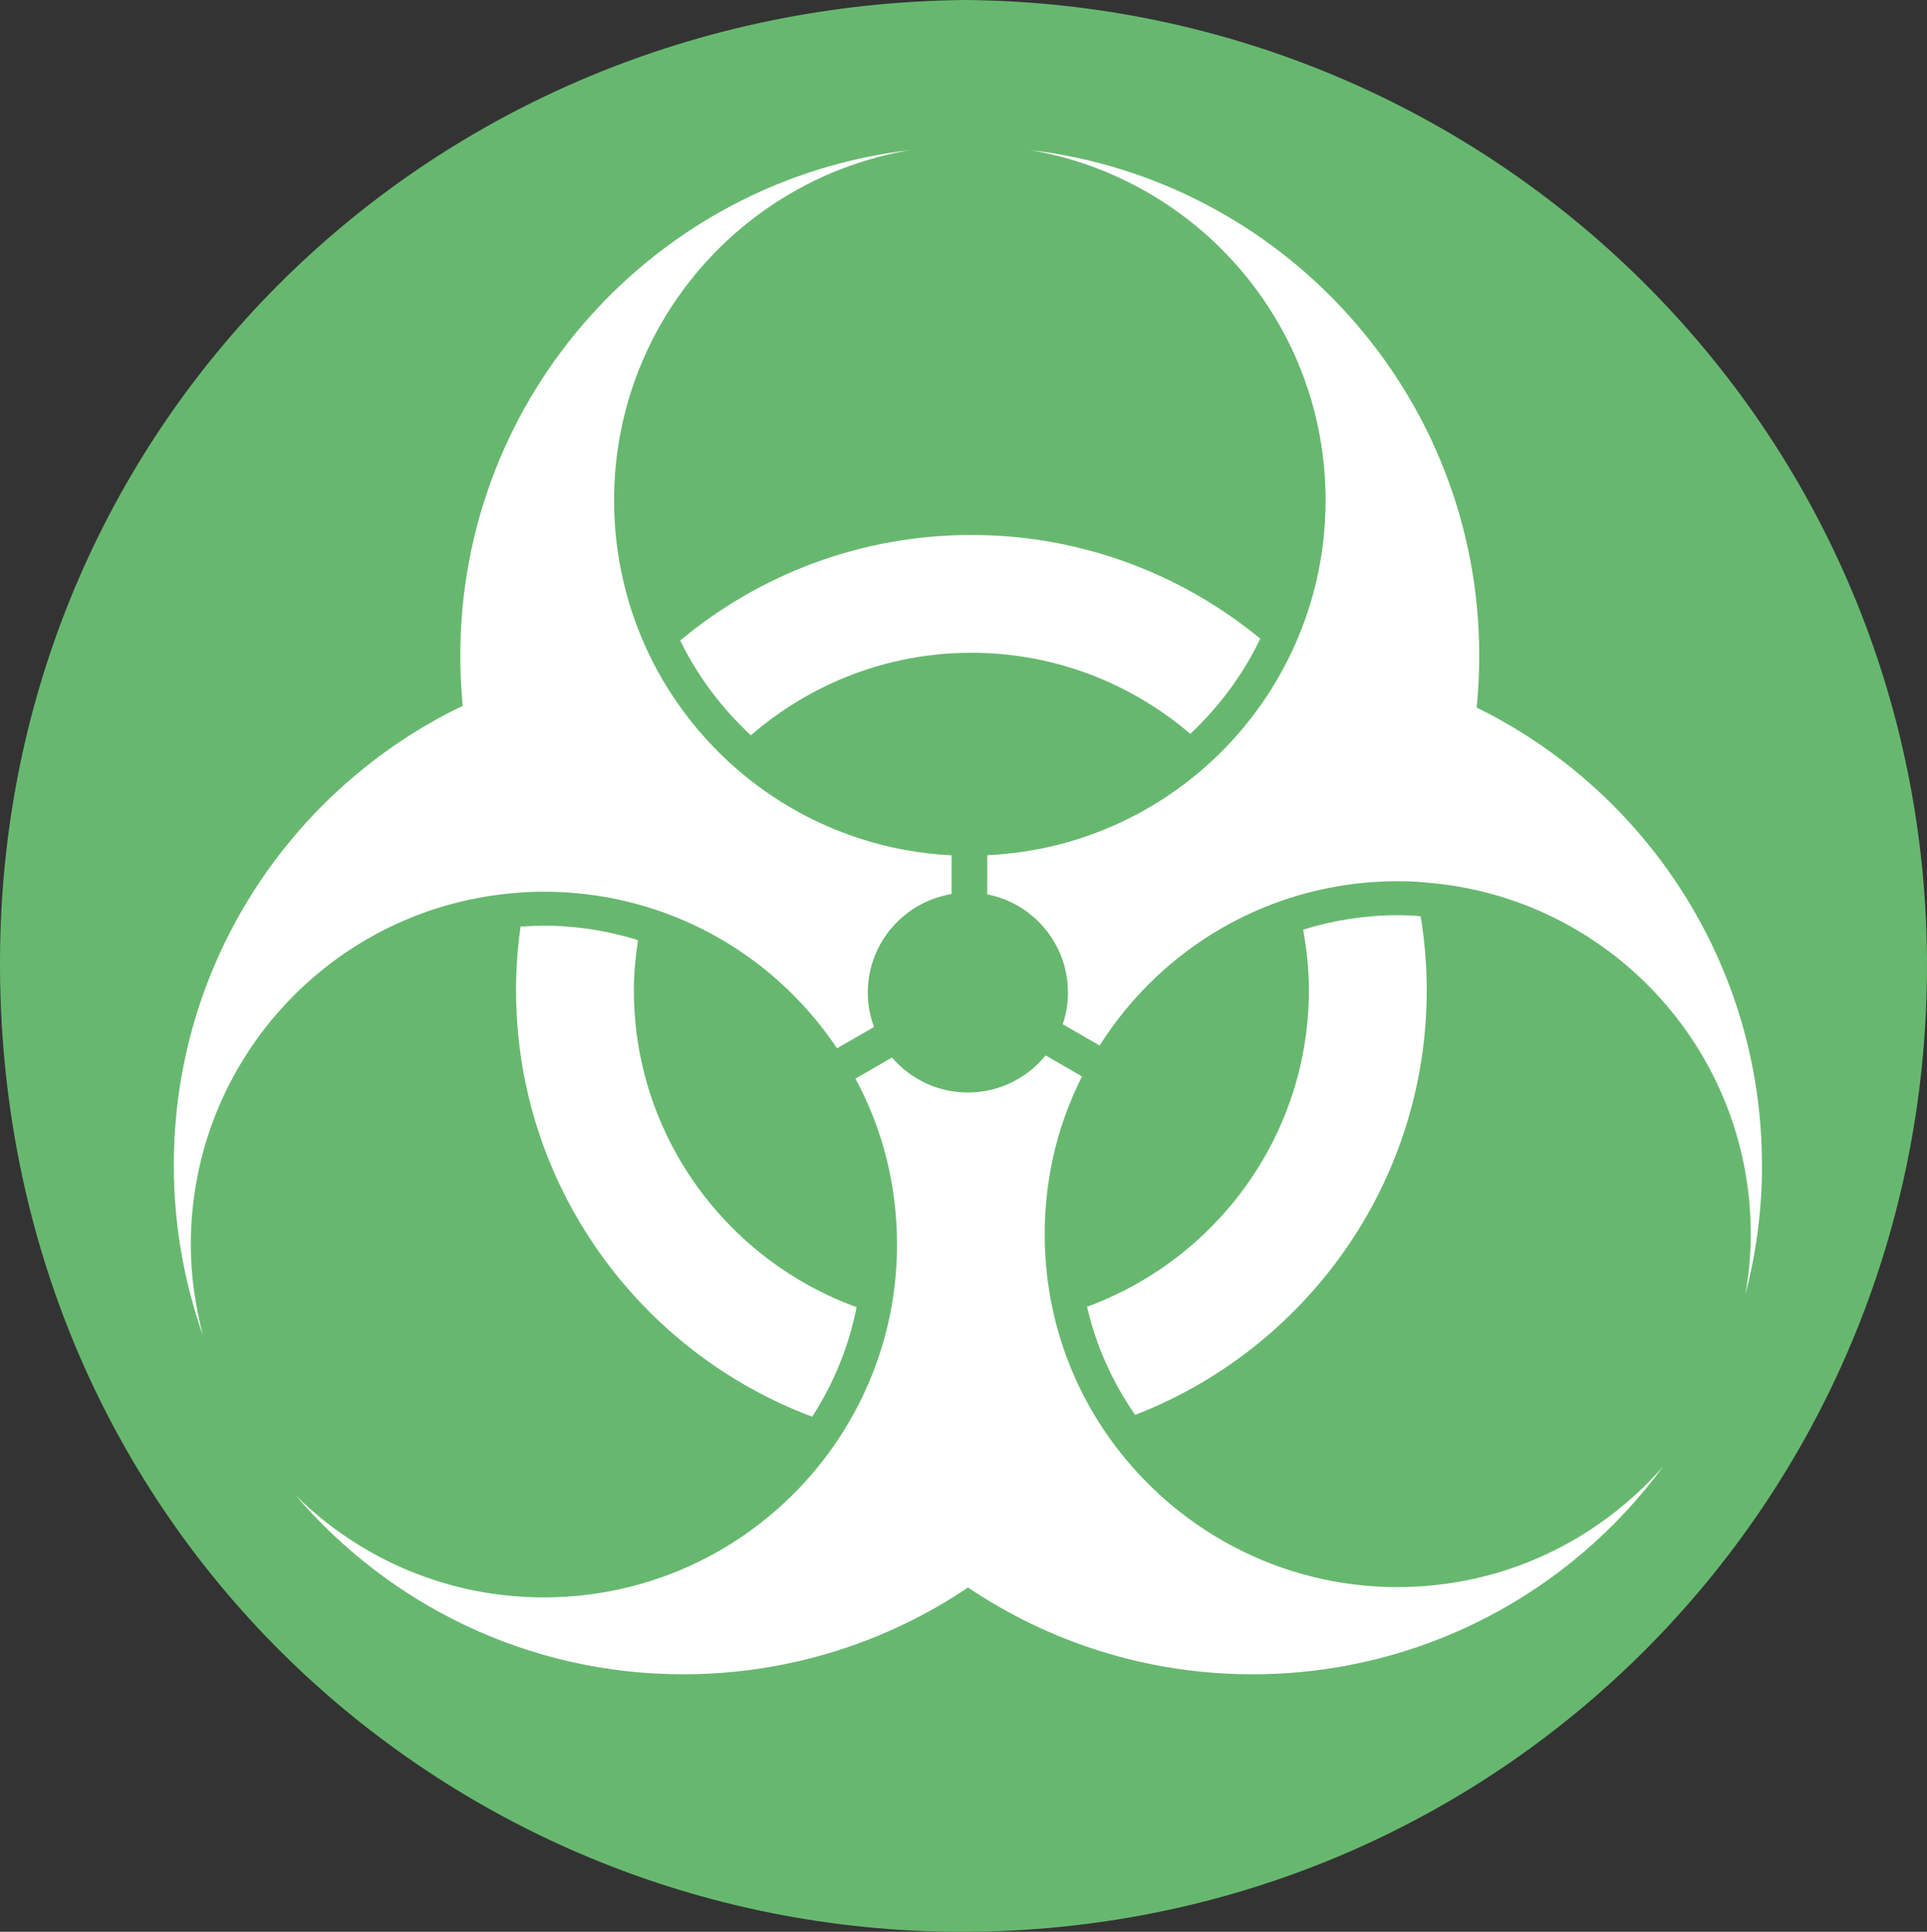 <?xml version="1.0" encoding="UTF-8" standalone="no"?>
<svg
   width="972.013"
   zoomAndPan="magnify"
   viewBox="0 0 729.009 730.977"
   height="974.635"
   preserveAspectRatio="xMidYMid"
   version="1.0"
   id="svg28"
   sodipodi:docname="icon_vector.svg"
   inkscape:version="1.3.1 (9b9bdc1480, 2023-11-25, custom)"
   xmlns:inkscape="http://www.inkscape.org/namespaces/inkscape"
   xmlns:sodipodi="http://sodipodi.sourceforge.net/DTD/sodipodi-0.dtd"
   xmlns="http://www.w3.org/2000/svg"
   xmlns:svg="http://www.w3.org/2000/svg">
  <rect x="0" y="0" width="729.009" height="730.977" fill="#333333" stroke="none"/>
  <sodipodi:namedview
     id="namedview28"
     pagecolor="#ffffff"
     bordercolor="#000000"
     borderopacity="0.25"
     inkscape:showpageshadow="2"
     inkscape:pageopacity="0.0"
     inkscape:pagecheckerboard="0"
     inkscape:deskcolor="#d1d1d1"
     inkscape:zoom="0.79351852"
     inkscape:cx="485.81097"
     inkscape:cy="487.07118"
     inkscape:window-width="1920"
     inkscape:window-height="1123"
     inkscape:window-x="0"
     inkscape:window-y="0"
     inkscape:window-maximized="1"
     inkscape:current-layer="svg28" />
  <defs
     id="defs14">
    <clipPath
       id="ab17b40535">
      <path
         d="M 40.492,39.469 H 769.586 V 771 H 40.492 Z m 0,0"
         clip-rule="nonzero"
         id="path1" />
    </clipPath>
    <clipPath
       id="b9ad4a0213">
      <path
         d="M 405.273,39.516 C 605.441,40.914 770.145,201.879 769.547,405.988 768.945,607.727 607.527,770.406 404.559,770.492 207.676,770.578 36.91,613.672 40.598,397.273 44,198.848 202.762,41.855 405.273,39.516"
         clip-rule="nonzero"
         id="path2" />
    </clipPath>
    <clipPath
       id="c55b0707e0">
      <path
         d="M 106,96 H 401 V 545 H 106 Z m 0,0"
         clip-rule="nonzero"
         id="path3" />
    </clipPath>
    <clipPath
       id="a7dd2fbc4b">
      <path
         d="m 236.766,377.301 c 3.145,-0.258 6.316,-0.371 9.516,-0.371 33.918,0 64.949,12.602 88.496,33.547 8.543,7.543 16.031,16.23 22.43,25.715 l 13.977,-8.059 c -1.488,-4.055 -2.344,-8.43 -2.344,-13 0,-18.801 13.715,-34.348 31.688,-37.32 v -14.656 c -11.828,-0.602 -23.316,-2.66 -34.145,-6.172 -35.008,-11.145 -63.781,-36.293 -79.812,-68.867 -8.742,-17.887 -13.715,-37.977 -13.715,-59.266 0,-66.609 48.406,-121.785 111.984,-132.531 C 289,107.523 214.676,188.875 214.676,287.66 c 0,6.371 0.316,12.688 0.914,18.918 -64.691,31.145 -109.297,97.238 -109.297,173.848 0,22.605 3.914,44.348 11.059,64.551 -2.887,-11.059 -4.629,-22.516 -4.629,-34.488 0,-70.551 54.719,-128.332 124.016,-133.16"
         clip-rule="nonzero"
         id="path4" />
    </clipPath>
    <clipPath
       id="0df63a6919">
      <path
         d="M 152,438.191 H 669.906 V 674 H 152 Z m 0,0"
         clip-rule="nonzero"
         id="path5" />
    </clipPath>
    <clipPath
       id="f3ec81c479">
      <path
         d="m 569.32,640.074 c -44.547,0 -83.98,-21.832 -108.27,-55.348 -15.973,-21.945 -25.289,-48.98 -25.289,-78.211 0,-9.859 1.086,-19.43 3.086,-28.719 2.371,-10.887 6.145,-21.23 11.031,-30.973 l -13.773,-7.945 c -6.945,8.543 -17.52,14.031 -29.406,14.031 -11.484,0 -21.773,-5.145 -28.715,-13.23 l -13.805,7.973 c 5.031,9.43 9.059,19.516 11.719,30.117 2.57,10.43 4,21.375 4,32.633 0,29.09 -9.344,56.008 -25.176,77.953 -24.203,33.66 -63.781,55.605 -108.441,55.605 -36.633,0 -69.781,-14.746 -93.898,-38.633 35.348,41.375 87.926,67.723 146.617,67.723 39.891,0 76.984,-12.117 107.758,-32.832 30.773,20.715 67.781,32.832 107.613,32.832 63.781,0 120.301,-30.945 155.363,-78.637 -24.52,27.945 -60.293,45.633 -100.414,45.633"
         clip-rule="nonzero"
         id="path6" />
    </clipPath>
    <clipPath
       id="59509aa8dd">
      <path
         d="M 414,96 H 708 V 530 H 414 Z m 0,0"
         clip-rule="nonzero"
         id="path7" />
    </clipPath>
    <clipPath
       id="c18e3e7245">
      <path
         d="m 707.109,480.398 c 0,-76.012 -44.035,-141.789 -107.926,-173.137 0.625,-6.43 0.969,-13 0.969,-19.629 0,-98.785 -74.352,-180.168 -170.105,-191.367 63.523,10.742 111.984,65.922 111.984,132.531 0,21.285 -4.941,41.461 -13.773,59.348 -16.145,32.891 -45.375,58.238 -80.895,69.18 -10.602,3.316 -21.805,5.23 -33.348,5.801 v 14.805 c 17.402,3.398 30.547,18.742 30.547,37.145 0,4.203 -0.715,8.23 -1.973,12.004 l 13.945,8.059 c 6.086,-9.574 13.289,-18.348 21.516,-26.062 23.805,-22.402 55.922,-36.117 91.27,-36.117 3.602,0 7.145,0.113 10.688,0.512 68.75,5.344 122.871,62.895 122.871,133.047 0,7.773 -0.77,15.457 -2.055,22.859 4.113,-15.629 6.312,-32.062 6.312,-48.977"
         clip-rule="nonzero"
         id="path8" />
    </clipPath>
    <clipPath
       id="97ac1aa348">
      <path
         d="M 235,389.773 H 365 V 576 H 235 Z m 0,0"
         clip-rule="nonzero"
         id="path9" />
    </clipPath>
    <clipPath
       id="dca632dce0">
      <path
         d="m 280.344,414.219 c 0,-6.457 0.625,-12.773 1.57,-18.973 -11.461,-3.547 -23.434,-5.461 -35.633,-5.461 -2.859,0 -5.66,0.117 -8.488,0.344 h -0.141 c -0.059,0 -0.117,0.027 -0.172,0.027 -1.117,7.859 -1.715,15.891 -1.715,24.062 0,73.809 46.664,136.902 112.043,161.363 8.23,-12.746 13.887,-26.746 16.801,-41.434 -49.062,-17.832 -84.266,-64.781 -84.266,-119.93"
         clip-rule="nonzero"
         id="path10" />
    </clipPath>
    <clipPath
       id="265c501020">
      <path
         d="M 297,241.676 H 518 V 318 H 297 Z m 0,0"
         clip-rule="nonzero"
         id="path11" />
    </clipPath>
    <clipPath
       id="afc7530ecf">
      <path
         d="m 298.145,282.43 c 6.602,13.402 15.688,25.289 26.461,35.32 22.402,-19.402 51.52,-31.234 83.41,-31.234 31.602,0 60.52,11.602 82.84,30.691 10.484,-9.918 19.371,-21.574 25.832,-34.75 0.227,-0.426 0.398,-0.883 0.598,-1.312 -29.746,-24.461 -67.809,-39.203 -109.27,-39.203 -41.863,0 -80.27,15.027 -110.129,39.918 0.086,0.172 0.172,0.371 0.258,0.543"
         clip-rule="nonzero"
         id="path12" />
    </clipPath>
    <clipPath
       id="a583f6f7da">
      <path
         d="M 451,385 H 581 V 574.895 H 451 Z m 0,0"
         clip-rule="nonzero"
         id="path13" />
    </clipPath>
    <clipPath
       id="ae178e7cf7">
      <path
         d="m 451.793,534.004 c 3.371,14.633 9.543,28.434 18.172,40.891 64.465,-24.918 110.328,-87.523 110.328,-160.703 0,-9.516 -0.801,-18.859 -2.312,-27.977 -2.773,-0.258 -5.461,-0.398 -8.66,-0.398 -12.285,0 -24.316,1.914 -35.773,5.457 1.34,7.43 2.168,15.059 2.168,22.887 0,55.008 -35.031,101.871 -83.922,119.816"
         clip-rule="nonzero"
         id="path14" />
    </clipPath>
  </defs>
  <g
     clip-path="url(#ab17b40535)"
     id="g16"
     transform="translate(-40.539,-39.516)">
    <g
       clip-path="url(#b9ad4a0213)"
       id="g15">
      <path
         fill="#67b86f"
         d="M 26.254,25.227 H 783.828 V 785.648 H 26.254 Z m 0,0"
         fill-opacity="1"
         fill-rule="nonzero"
         id="path15" />
    </g>
  </g>
  <g
     clip-path="url(#c55b0707e0)"
     id="g18"
     transform="translate(-40.539,-39.516)">
    <g
       clip-path="url(#a7dd2fbc4b)"
       id="g17">
      <path
         fill="#ffffff"
         d="M 26.254,25.227 H 783.828 V 785.648 H 26.254 Z m 0,0"
         fill-opacity="1"
         fill-rule="nonzero"
         id="path16" />
    </g>
  </g>
  <g
     clip-path="url(#0df63a6919)"
     id="g20"
     transform="translate(-40.539,-39.516)">
    <g
       clip-path="url(#f3ec81c479)"
       id="g19">
      <path
         fill="#ffffff"
         d="M 26.254,25.227 H 783.828 V 785.648 H 26.254 Z m 0,0"
         fill-opacity="1"
         fill-rule="nonzero"
         id="path18" />
    </g>
  </g>
  <g
     clip-path="url(#59509aa8dd)"
     id="g22"
     transform="translate(-40.539,-39.516)">
    <g
       clip-path="url(#c18e3e7245)"
       id="g21">
      <path
         fill="#ffffff"
         d="M 26.254,25.227 H 783.828 V 785.648 H 26.254 Z m 0,0"
         fill-opacity="1"
         fill-rule="nonzero"
         id="path20" />
    </g>
  </g>
  <g
     clip-path="url(#97ac1aa348)"
     id="g24"
     transform="translate(-40.539,-39.516)">
    <g
       clip-path="url(#dca632dce0)"
       id="g23">
      <path
         fill="#ffffff"
         d="M 26.254,25.227 H 783.828 V 785.648 H 26.254 Z m 0,0"
         fill-opacity="1"
         fill-rule="nonzero"
         id="path22" />
    </g>
  </g>
  <g
     clip-path="url(#265c501020)"
     id="g26"
     transform="translate(-40.539,-39.516)">
    <g
       clip-path="url(#afc7530ecf)"
       id="g25">
      <path
         fill="#ffffff"
         d="M 26.254,25.227 H 783.828 V 785.648 H 26.254 Z m 0,0"
         fill-opacity="1"
         fill-rule="nonzero"
         id="path24" />
    </g>
  </g>
  <g
     clip-path="url(#a583f6f7da)"
     id="g28"
     transform="translate(-40.539,-39.516)">
    <g
       clip-path="url(#ae178e7cf7)"
       id="g27">
      <path
         fill="#ffffff"
         d="M 26.254,25.227 H 783.828 V 785.648 H 26.254 Z m 0,0"
         fill-opacity="1"
         fill-rule="nonzero"
         id="path26" />
    </g>
  </g>
</svg>
